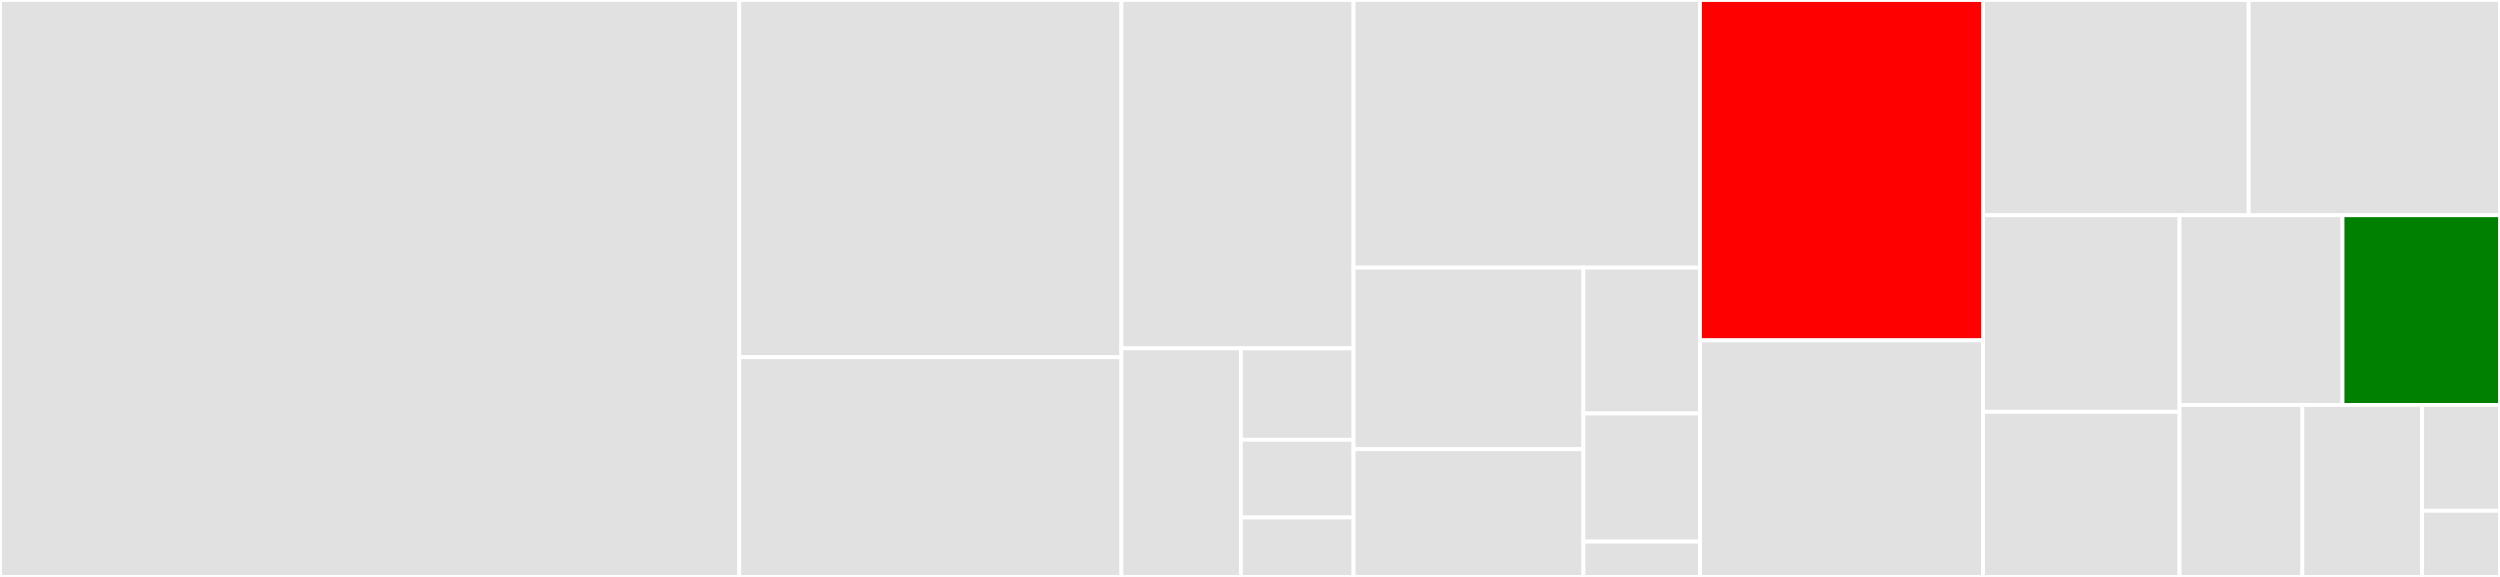 <svg baseProfile="full" width="650" height="150" viewBox="0 0 650 150" version="1.1"
xmlns="http://www.w3.org/2000/svg" xmlns:ev="http://www.w3.org/2001/xml-events"
xmlns:xlink="http://www.w3.org/1999/xlink">

<rect x="0" y="0" width="650" height="150" fill="#333333" stroke="none"/>

<style>rect.s{mask:url(#mask);}</style>
<defs>
  <pattern id="white" width="4" height="4" patternUnits="userSpaceOnUse" patternTransform="rotate(45)">
    <rect width="2" height="2" transform="translate(0,0)" fill="white"></rect>
  </pattern>
  <mask id="mask">
    <rect x="0" y="0" width="100%" height="100%" fill="url(#white)"></rect>
  </mask>
</defs>

<rect x="0" y="0" width="192.214" height="150.0" fill="#e1e1e1" stroke="white" stroke-width="1" class=" tooltipped" data-content="bscript/interpreter/operations.go"><title>bscript/interpreter/operations.go</title></rect>
<rect x="192.214" y="0" width="99.357" height="92.874" fill="#e1e1e1" stroke="white" stroke-width="1" class=" tooltipped" data-content="bscript/interpreter/thread.go"><title>bscript/interpreter/thread.go</title></rect>
<rect x="192.214" y="92.874" width="99.357" height="57.126" fill="#e1e1e1" stroke="white" stroke-width="1" class=" tooltipped" data-content="bscript/interpreter/opcodeparser.go"><title>bscript/interpreter/opcodeparser.go</title></rect>
<rect x="291.571" y="0" width="60.357" height="90.577" fill="#e1e1e1" stroke="white" stroke-width="1" class=" tooltipped" data-content="bscript/interpreter/stack.go"><title>bscript/interpreter/stack.go</title></rect>
<rect x="291.571" y="90.577" width="31.058" height="59.423" fill="#e1e1e1" stroke="white" stroke-width="1" class=" tooltipped" data-content="bscript/interpreter/scriptnum.go"><title>bscript/interpreter/scriptnum.go</title></rect>
<rect x="322.629" y="90.577" width="29.3" height="23.769" fill="#e1e1e1" stroke="white" stroke-width="1" class=" tooltipped" data-content="bscript/interpreter/config.go"><title>bscript/interpreter/config.go</title></rect>
<rect x="322.629" y="114.346" width="29.3" height="20.204" fill="#e1e1e1" stroke="white" stroke-width="1" class=" tooltipped" data-content="bscript/interpreter/error.go"><title>bscript/interpreter/error.go</title></rect>
<rect x="322.629" y="134.55" width="29.3" height="15.45" fill="#e1e1e1" stroke="white" stroke-width="1" class=" tooltipped" data-content="bscript/interpreter/engine.go"><title>bscript/interpreter/engine.go</title></rect>
<rect x="351.929" y="0" width="90.071" height="69.588" fill="#e1e1e1" stroke="white" stroke-width="1" class=" tooltipped" data-content="bscript/script.go"><title>bscript/script.go</title></rect>
<rect x="351.929" y="69.588" width="59.759" height="47.199" fill="#e1e1e1" stroke="white" stroke-width="1" class=" tooltipped" data-content="bscript/oppushdata.go"><title>bscript/oppushdata.go</title></rect>
<rect x="351.929" y="116.786" width="59.759" height="33.214" fill="#e1e1e1" stroke="white" stroke-width="1" class=" tooltipped" data-content="bscript/address.go"><title>bscript/address.go</title></rect>
<rect x="411.687" y="69.588" width="30.313" height="37.909" fill="#e1e1e1" stroke="white" stroke-width="1" class=" tooltipped" data-content="bscript/addressvalidation.go"><title>bscript/addressvalidation.go</title></rect>
<rect x="411.687" y="107.496" width="30.313" height="33.314" fill="#e1e1e1" stroke="white" stroke-width="1" class=" tooltipped" data-content="bscript/bip276.go"><title>bscript/bip276.go</title></rect>
<rect x="411.687" y="140.81" width="30.312" height="9.19" fill="#e1e1e1" stroke="white" stroke-width="1" class=" tooltipped" data-content="bscript/unlockingscript.go"><title>bscript/unlockingscript.go</title></rect>
<rect x="442.0" y="0" width="73.589" height="88.486" fill="red" stroke="white" stroke-width="1" class=" tooltipped" data-content="tx.go"><title>tx.go</title></rect>
<rect x="442.0" y="88.486" width="73.589" height="61.514" fill="#e1e1e1" stroke="white" stroke-width="1" class=" tooltipped" data-content="signaturehash.go"><title>signaturehash.go</title></rect>
<rect x="515.589" y="0" width="69.072" height="55.959" fill="#e1e1e1" stroke="white" stroke-width="1" class=" tooltipped" data-content="txoutput.go"><title>txoutput.go</title></rect>
<rect x="584.661" y="0" width="65.339" height="55.959" fill="#e1e1e1" stroke="white" stroke-width="1" class=" tooltipped" data-content="fees.go"><title>fees.go</title></rect>
<rect x="515.589" y="55.959" width="51.098" height="51.109" fill="#e1e1e1" stroke="white" stroke-width="1" class=" tooltipped" data-content="input.go"><title>input.go</title></rect>
<rect x="515.589" y="107.068" width="51.098" height="42.932" fill="#e1e1e1" stroke="white" stroke-width="1" class=" tooltipped" data-content="output.go"><title>output.go</title></rect>
<rect x="566.688" y="55.959" width="42.362" height="49.32" fill="#e1e1e1" stroke="white" stroke-width="1" class=" tooltipped" data-content="txinput.go"><title>txinput.go</title></rect>
<rect x="609.05" y="55.959" width="40.95" height="49.32" fill="green" stroke="white" stroke-width="1" class=" tooltipped" data-content="txchange.go"><title>txchange.go</title></rect>
<rect x="566.688" y="105.278" width="31.923" height="44.722" fill="#e1e1e1" stroke="white" stroke-width="1" class=" tooltipped" data-content="txsign.go"><title>txsign.go</title></rect>
<rect x="598.611" y="105.278" width="31.145" height="44.722" fill="#e1e1e1" stroke="white" stroke-width="1" class=" tooltipped" data-content="varint.go"><title>varint.go</title></rect>
<rect x="629.756" y="105.278" width="20.244" height="27.521" fill="#e1e1e1" stroke="white" stroke-width="1" class=" tooltipped" data-content="localsigner.go"><title>localsigner.go</title></rect>
<rect x="629.756" y="132.799" width="20.244" height="17.201" fill="#e1e1e1" stroke="white" stroke-width="1" class=" tooltipped" data-content="bytemanipulation.go"><title>bytemanipulation.go</title></rect>
</svg>